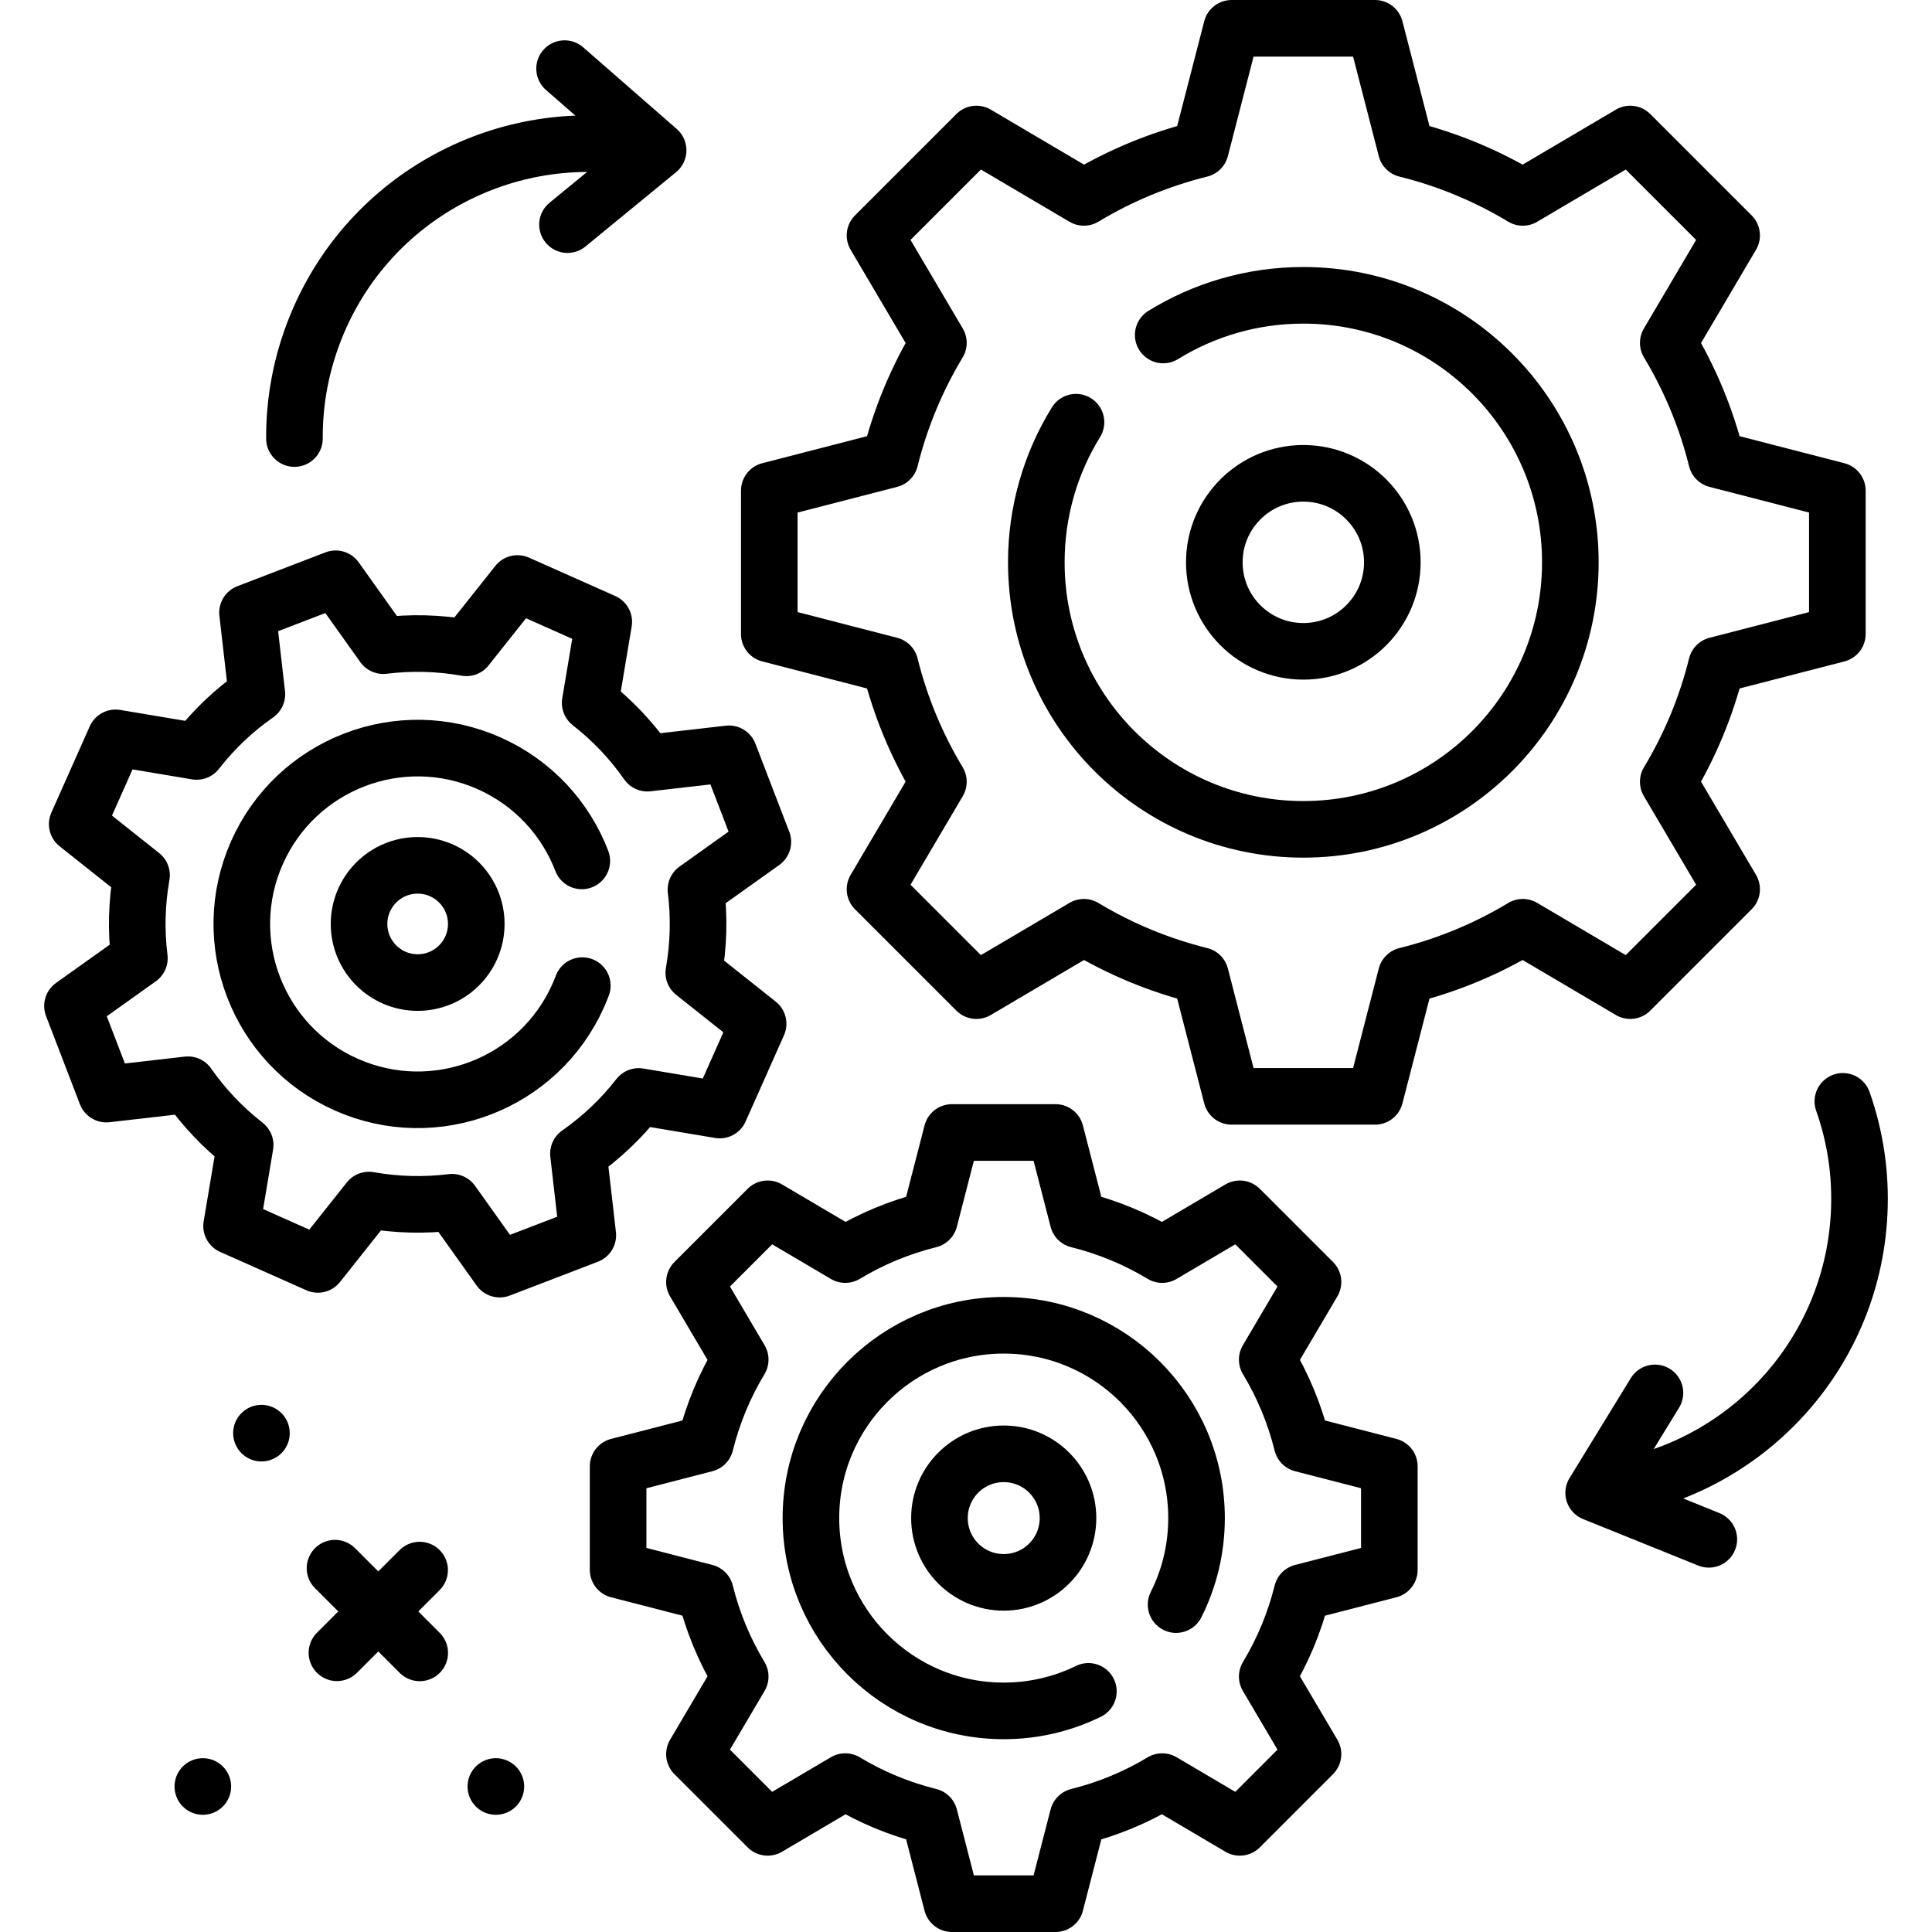 <?xml version="1.0" encoding="UTF-8"?>
<svg xmlns="http://www.w3.org/2000/svg" xmlns:xlink="http://www.w3.org/1999/xlink" version="1.1" id="Capa_1" x="0px" y="0px" viewBox="0 0 511.996 511.996" style="enable-background:new 0 0 511.996 511.996;" xml:space="preserve" width="512" height="512">
<g>
	<g>
		<g>
			<path style="fill:none;stroke:#000000;stroke-width:15;stroke-linecap:round;stroke-linejoin:round;stroke-miterlimit:10;" d="&#10;&#9;&#9;&#9;&#9;M190.736,294.17l10.172-22.859L183.86,257.77c1.306-7.367,1.472-14.781,0.573-22.012l17.728-12.637l-8.971-23.356l-21.629,2.48&#10;&#9;&#9;&#9;&#9;c-4.173-5.974-9.26-11.371-15.161-15.97L160,164.803l-22.859-10.172L123.6,171.679c-7.367-1.306-14.781-1.472-22.013-0.573&#10;&#9;&#9;&#9;&#9;l-12.637-17.728l-23.356,8.971l2.48,21.629c-5.974,4.173-11.371,9.259-15.969,15.161l-21.472-3.6l-10.172,22.859l17.048,13.541&#10;&#9;&#9;&#9;&#9;c-1.306,7.367-1.472,14.781-0.573,22.013l-17.728,12.637l8.971,23.356l21.629-2.48c4.173,5.974,9.26,11.371,15.161,15.97&#10;&#9;&#9;&#9;&#9;l-3.601,21.472l22.859,10.172l13.541-17.048c7.367,1.306,14.781,1.472,22.013,0.573l12.637,17.728l23.356-8.971l-2.48-21.629&#10;&#9;&#9;&#9;&#9;c5.974-4.173,11.371-9.259,15.969-15.161L190.736,294.17z"/>
			<g>
				<path style="fill:none;stroke:#000000;stroke-width:15;stroke-linecap:round;stroke-linejoin:round;stroke-miterlimit:10;" d="&#10;&#9;&#9;&#9;&#9;&#9;M154.319,261.199c-0.327,0.871-0.682,1.738-1.065,2.599c-10.462,23.51-38.002,34.088-61.512,23.626&#10;&#9;&#9;&#9;&#9;&#9;s-34.088-38.002-23.625-61.512s38.002-34.088,61.512-23.626c11.755,5.231,20.277,14.732,24.552,25.863"/>
			</g>
			<g>
				
					<circle style="fill:none;stroke:#000000;stroke-width:15;stroke-linecap:round;stroke-linejoin:round;stroke-miterlimit:10;" cx="110.684" cy="244.855" r="15.531"/>
			</g>
		</g>
		<g>
			<path style="fill:none;stroke:#000000;stroke-width:15;stroke-linecap:round;stroke-linejoin:round;stroke-miterlimit:10;" d="&#10;&#9;&#9;&#9;&#9;M368.186,416.024v-27.437l-23.118-5.966c-1.976-7.963-5.115-15.465-9.24-22.31l12.128-20.565l-19.401-19.401l-20.565,12.128&#10;&#9;&#9;&#9;&#9;c-6.845-4.125-14.347-7.264-22.31-9.24l-5.966-23.118h-27.437l-5.966,23.118c-7.963,1.976-15.465,5.115-22.31,9.24&#10;&#9;&#9;&#9;&#9;l-20.565-12.128l-19.401,19.401l12.128,20.565c-4.125,6.845-7.264,14.347-9.24,22.31l-23.118,5.966v27.437l23.118,5.966&#10;&#9;&#9;&#9;&#9;c1.976,7.963,5.115,15.465,9.24,22.31l-12.128,20.565l19.401,19.401l20.565-12.128c6.845,4.125,14.347,7.264,22.31,9.24&#10;&#9;&#9;&#9;&#9;l5.966,23.118h27.437l5.966-23.118c7.963-1.976,15.465-5.115,22.31-9.24l20.565,12.128l19.401-19.401L335.828,444.3&#10;&#9;&#9;&#9;&#9;c4.125-6.845,7.264-14.347,9.24-22.31L368.186,416.024z"/>
			<g>
				<path style="fill:none;stroke:#000000;stroke-width:15;stroke-linecap:round;stroke-linejoin:round;stroke-miterlimit:10;" d="&#10;&#9;&#9;&#9;&#9;&#9;M288.432,448.224c-6.773,3.316-14.387,5.177-22.437,5.177c-28.219,0-51.095-22.876-51.095-51.095&#10;&#9;&#9;&#9;&#9;&#9;c0-28.219,22.876-51.095,51.095-51.095s51.095,22.876,51.095,51.095c0,8.244-1.952,16.031-5.42,22.926"/>
			</g>
			<g>
				
					<circle style="fill:none;stroke:#000000;stroke-width:15;stroke-linecap:round;stroke-linejoin:round;stroke-miterlimit:10;" cx="265.996" cy="402.306" r="17.032"/>
			</g>
		</g>
		<g>
			<path style="fill:none;stroke:#000000;stroke-width:15;stroke-linecap:round;stroke-linejoin:round;stroke-miterlimit:10;" d="&#10;&#9;&#9;&#9;&#9;M486.914,168.02v-37.997l-32.016-8.262c-2.736-11.028-7.084-21.417-12.797-30.896l16.795-28.48l-26.868-26.868l-28.48,16.796&#10;&#9;&#9;&#9;&#9;c-9.479-5.713-19.869-10.06-30.897-12.797L364.391,7.5h-37.997l-8.262,32.016c-11.028,2.737-21.417,7.084-30.897,12.797&#10;&#9;&#9;&#9;&#9;l-28.48-16.796l-26.868,26.868l16.795,28.48c-5.713,9.479-10.06,19.868-12.797,30.896l-32.016,8.262v37.997l32.016,8.262&#10;&#9;&#9;&#9;&#9;c2.736,11.028,7.084,21.417,12.797,30.896l-16.795,28.48l26.868,26.868l28.48-16.795c9.479,5.713,19.869,10.06,30.897,12.797&#10;&#9;&#9;&#9;&#9;l8.262,32.016h37.997l8.262-32.016c11.028-2.737,21.417-7.084,30.897-12.797l28.48,16.795l26.868-26.868l-16.795-28.48&#10;&#9;&#9;&#9;&#9;c5.713-9.479,10.06-19.868,12.797-30.896L486.914,168.02z"/>
			<g>
				<path style="fill:none;stroke:#000000;stroke-width:15;stroke-linecap:round;stroke-linejoin:round;stroke-miterlimit:10;" d="&#10;&#9;&#9;&#9;&#9;&#9;M308.26,88.775c10.794-6.667,23.514-10.514,37.133-10.514c39.08,0,70.761,31.681,70.761,70.761s-31.681,70.761-70.761,70.761&#10;&#9;&#9;&#9;&#9;&#9;s-70.761-31.681-70.761-70.761c0-13.619,3.847-26.339,10.514-37.133"/>
			</g>
			<g>
				
					<circle style="fill:none;stroke:#000000;stroke-width:15;stroke-linecap:round;stroke-linejoin:round;stroke-miterlimit:10;" cx="345.392" cy="149.021" r="23.587"/>
			</g>
		</g>
	</g>
	<g>
		<path style="fill:none;stroke:#000000;stroke-width:15;stroke-linecap:round;stroke-linejoin:round;stroke-miterlimit:10;" d="&#10;&#9;&#9;&#9;M488.371,291.863c3.296,9.32,4.856,19.428,4.31,29.914c-1.951,37.485-30.169,67.376-65.892,72.769"/>
		
			<polyline style="fill:none;stroke:#000000;stroke-width:15;stroke-linecap:round;stroke-linejoin:round;stroke-miterlimit:10;" points="&#10;&#9;&#9;&#9;438.575,369.128 422.336,395.609 452.849,407.933 &#9;&#9;"/>
	</g>
	<g>
		<path style="fill:none;stroke:#000000;stroke-width:15;stroke-linecap:round;stroke-linejoin:round;stroke-miterlimit:10;" d="&#10;&#9;&#9;&#9;M78.032,116.218c-0.061-9.885,1.776-19.947,5.727-29.675c14.123-34.778,50.575-53.776,86.094-47.169"/>
		
			<polyline style="fill:none;stroke:#000000;stroke-width:15;stroke-linecap:round;stroke-linejoin:round;stroke-miterlimit:10;" points="&#10;&#9;&#9;&#9;150.391,59.528 174.408,39.828 149.616,18.188 &#9;&#9;"/>
	</g>
	
		<line style="fill:none;stroke:#000000;stroke-width:15;stroke-linecap:round;stroke-linejoin:round;stroke-miterlimit:10;" x1="69.284" y1="379.796" x2="69.284" y2="379.796"/>
	
		<line style="fill:none;stroke:#000000;stroke-width:15;stroke-linecap:round;stroke-linejoin:round;stroke-miterlimit:10;" x1="111.202" y1="416.088" x2="89.291" y2="438"/>
	
		<line style="fill:none;stroke:#000000;stroke-width:15;stroke-linecap:round;stroke-linejoin:round;stroke-miterlimit:10;" x1="88.782" y1="415.58" x2="111.228" y2="438.026"/>
	
		<line style="fill:none;stroke:#000000;stroke-width:15;stroke-linecap:round;stroke-linejoin:round;stroke-miterlimit:10;" x1="53.753" y1="473.434" x2="53.753" y2="473.434"/>
	
		<line style="fill:none;stroke:#000000;stroke-width:15;stroke-linecap:round;stroke-linejoin:round;stroke-miterlimit:10;" x1="131.408" y1="473.434" x2="131.408" y2="473.434"/>
</g>















</svg>

